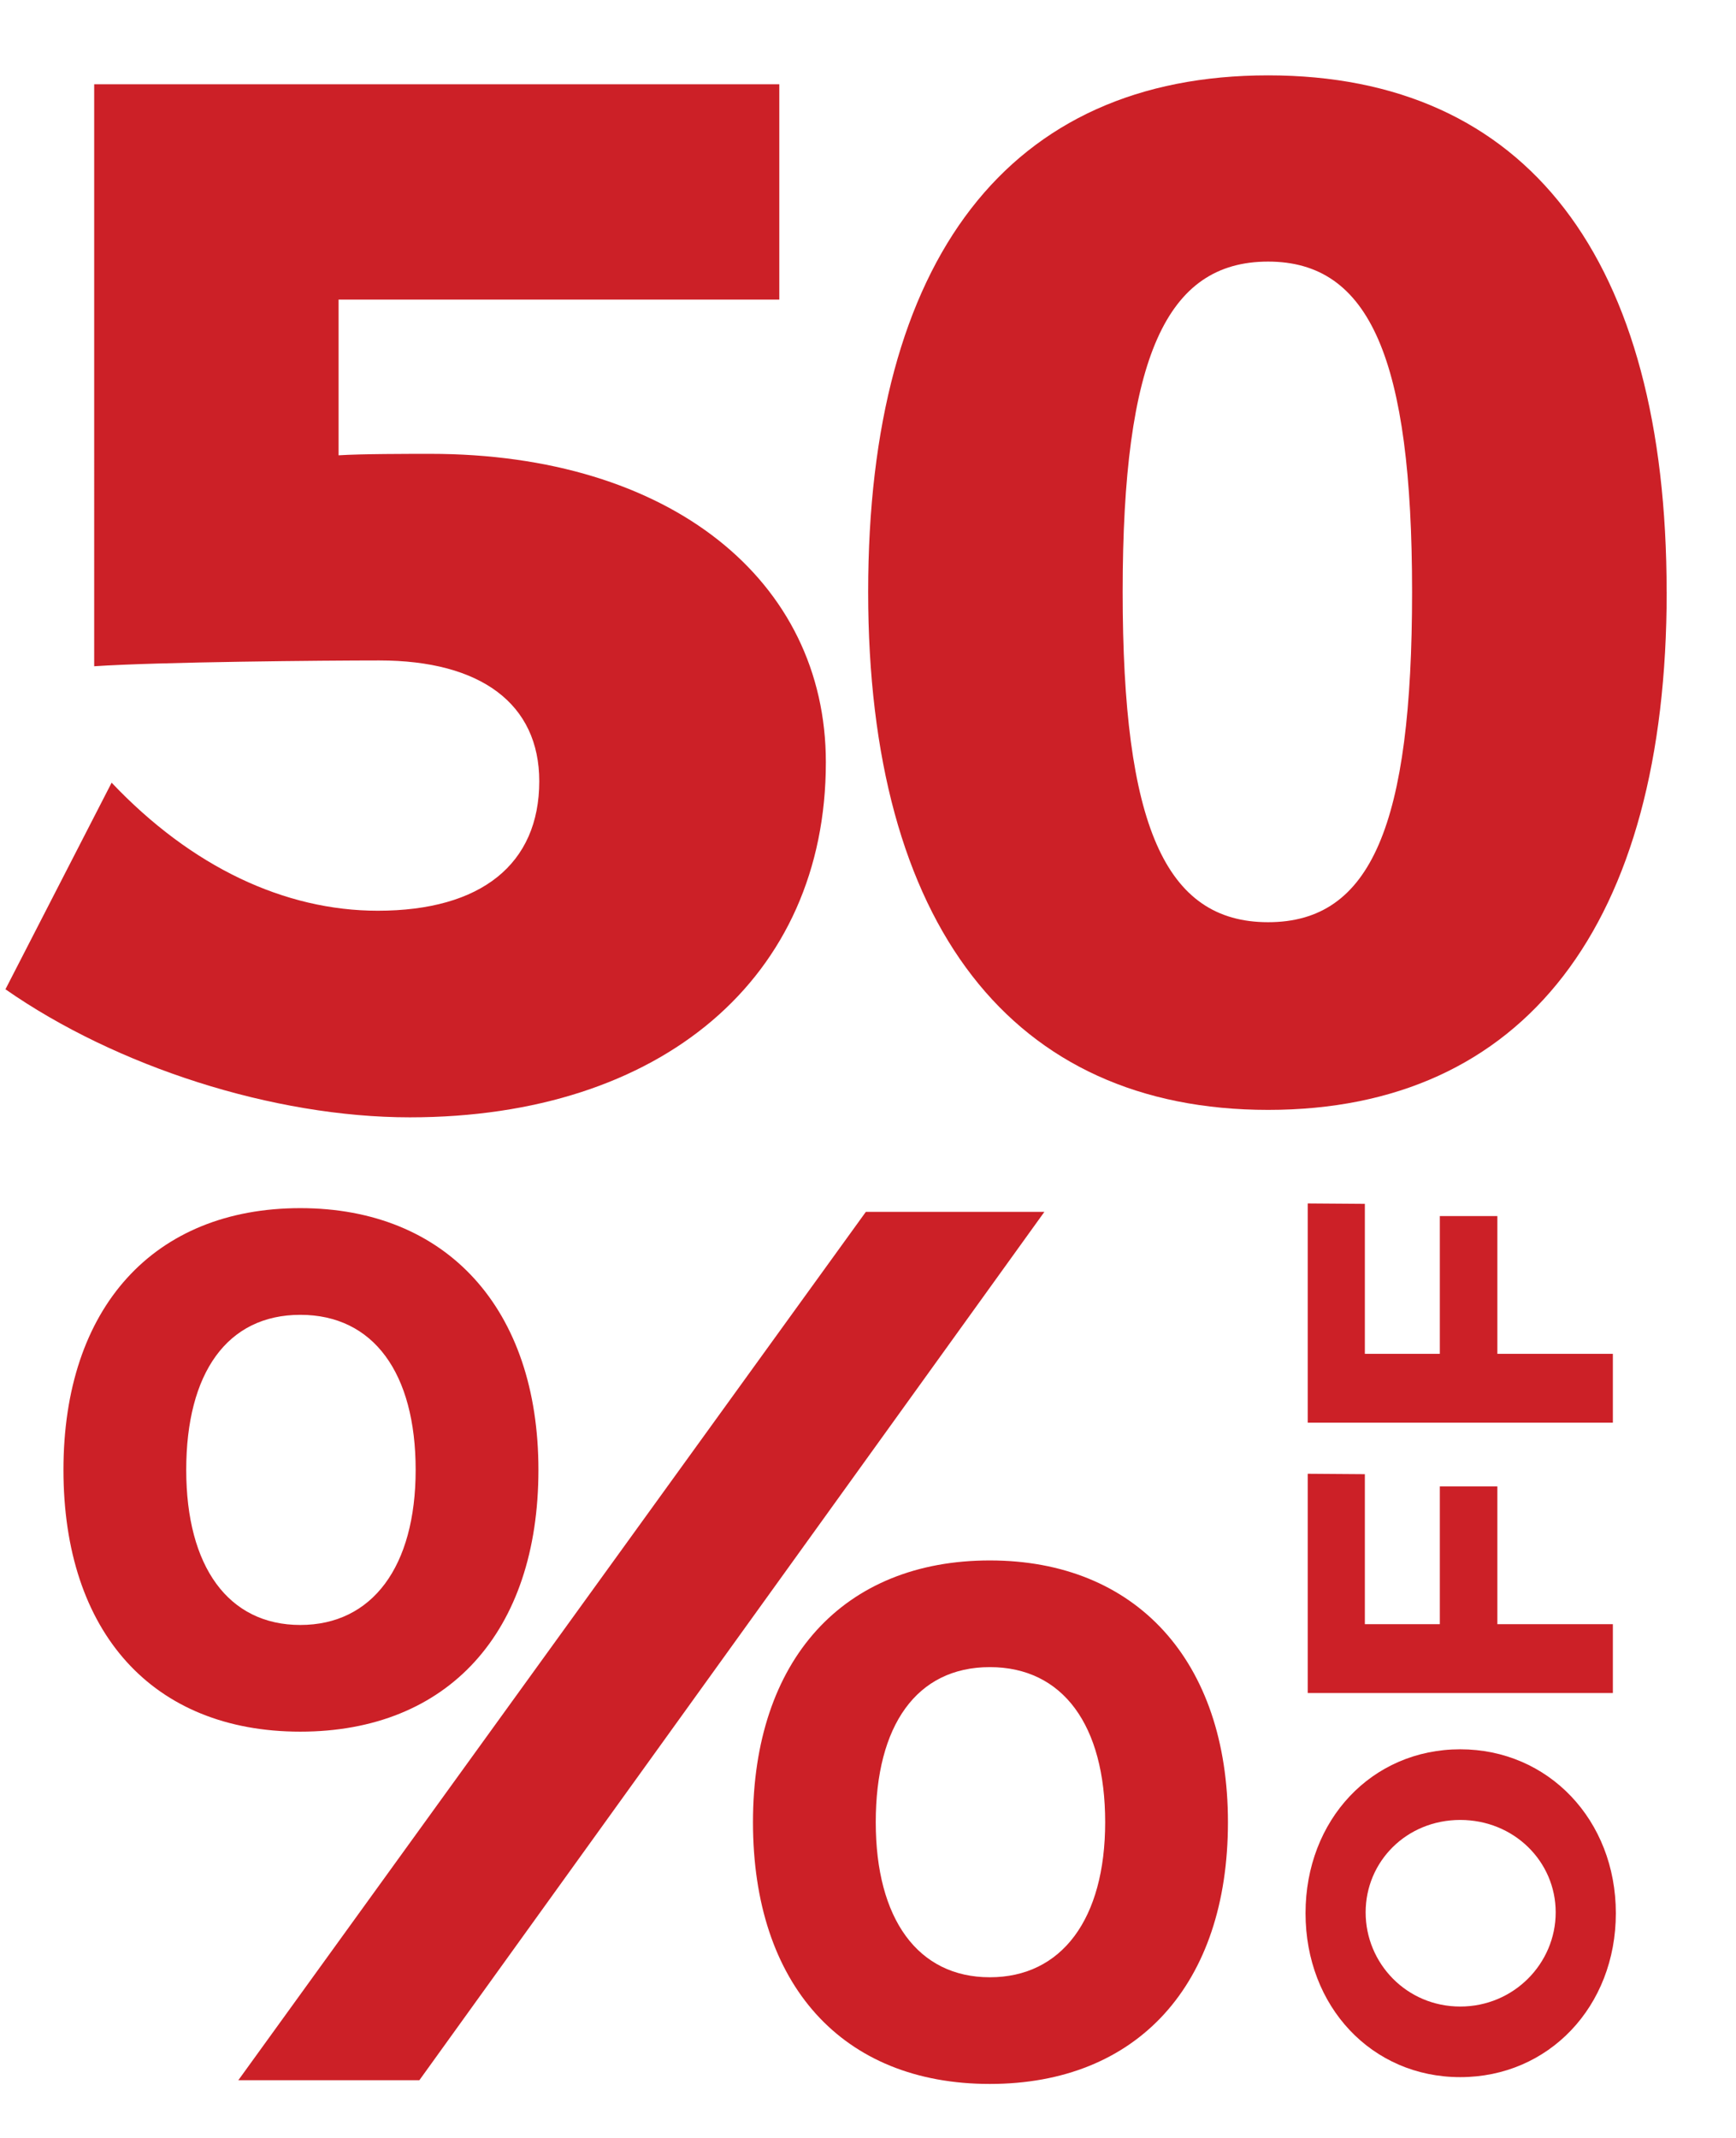 <?xml version="1.0" encoding="UTF-8"?>
<svg id="Capa_1" data-name="Capa 1" xmlns="http://www.w3.org/2000/svg" viewBox="0 0 331.58 408.28">
  <defs>
    <style>
      .cls-1 {
        fill: #cc2027;
        stroke-width: 0px;
      }
    </style>
  </defs>
  <path class="cls-1" d="M318.34,113.02c0,63.62-27.23,98.91-76.12,98.91s-76.4-35.28-76.4-98.91S192.76,14.39,242.21,14.39s76.12,35.01,76.12,98.63ZM214.43,113.02c0,44.45,8.06,63.07,27.78,63.07s27.5-18.61,27.5-63.07-8.06-63.07-27.5-63.07-27.78,18.34-27.78,63.07Z"/>
  <g>
    <path class="cls-1" d="M102.84,280.67c0,31.03-17.29,49.98-45.48,49.98s-45.24-18.95-45.24-49.98,17.29-49.98,45.24-49.98,45.48,19.19,45.48,49.98ZM35.57,280.67c0,18.48,8.05,29.61,21.79,29.61s22.03-11.13,22.03-29.61-8.05-29.61-22.03-29.61-21.79,11.13-21.79,29.61ZM199.48,231.4l-119.38,165.81h-34.58l119.86-165.81h34.11ZM234.54,347.94c0,31.03-17.29,49.98-45.48,49.98s-45.24-18.95-45.24-49.98,17.29-49.98,45.24-49.98,45.48,19.19,45.48,49.98ZM167.27,347.94c0,18.48,8.05,29.61,21.79,29.61s22.03-11.13,22.03-29.61-8.05-29.61-22.03-29.61-21.79,11.13-21.79,29.61Z"/>
    <g>
      <path class="cls-1" d="M278.91,334.02c16.82,0,29.72,13.49,29.72,31.3s-12.82,31.3-29.72,31.3-29.55-13.49-29.55-31.3,12.65-31.3,29.55-31.3ZM278.91,383.14c10.24,0,18.23-8.24,18.23-17.98s-7.99-17.65-18.23-17.65-18.07,7.91-18.07,17.65,7.83,17.98,18.07,17.98Z"/>
      <path class="cls-1" d="M249.78,281.41l10.91.08v28.64h14.32v-26.31h10.99v26.31h22.06v13.15h-58.28v-41.88Z"/>
      <path class="cls-1" d="M249.78,229.79l10.91.08v28.64h14.32v-26.31h10.99v26.31h22.06v13.15h-58.28v-41.88Z"/>
    </g>
  </g>
  <path class="cls-1" d="M82.17,86.66c45.84,0,75.57,24.17,75.57,58.9,0,41.12-31.39,67.79-79.46,67.79-26.12,0-56.12-9.72-77.24-24.45l20.28-39.45c15.28,16.11,33.06,24.45,50.84,24.45,19.73,0,30.84-8.89,30.84-24.73,0-14.73-11.11-23.06-30.56-23.06-10.28,0-42.23.28-54.45,1.11V16.09h130.86v41.12h-84.18v29.73c4.17-.28,13.61-.28,17.5-.28Z"/>
</svg>